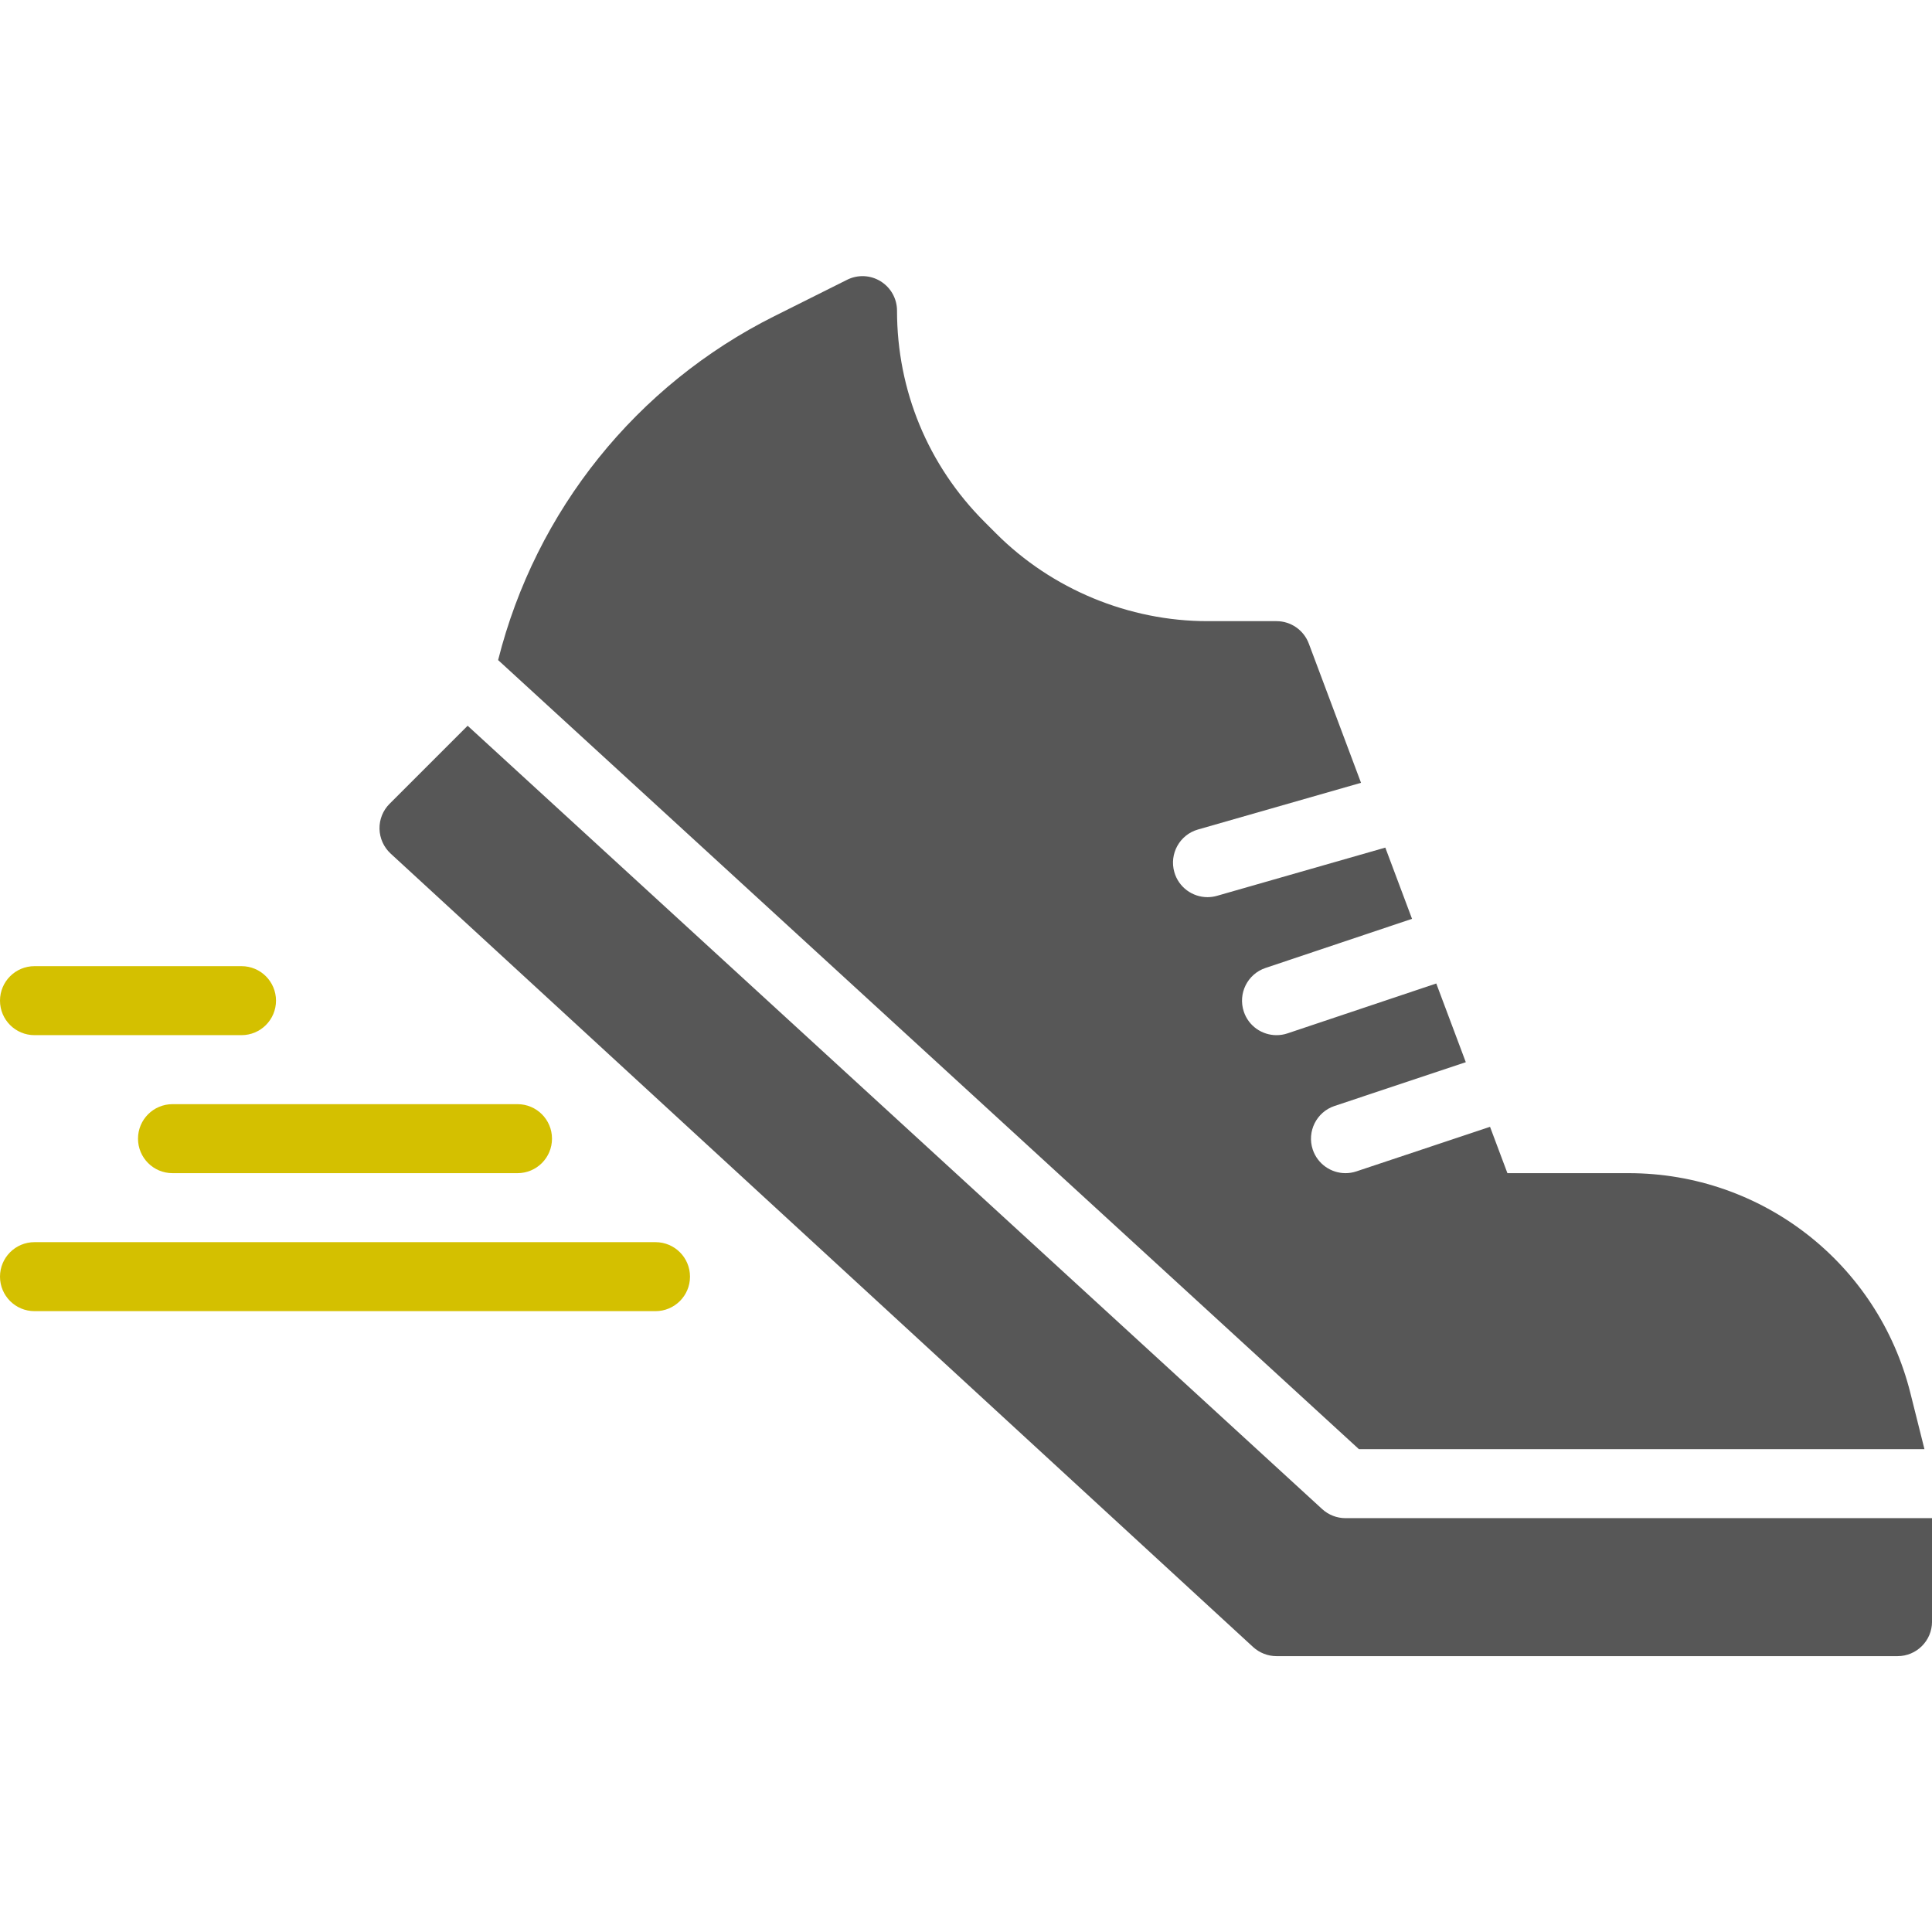 <?xml version="1.0" encoding="UTF-8"?>
<svg xmlns="http://www.w3.org/2000/svg" id="uuid-cf02f3a6-94f3-477c-9a4f-7c4bb33662c7" data-name="Layer 1" width="160" height="160" viewBox="0 0 160 160">
  <defs>
    <style>
      .uuid-ad56e4a3-6f0e-4a1b-88d9-c51bba1d0e4e {
        fill: #575757;
      }

      .uuid-7beac787-c25f-49ce-a946-3001a2e57939 {
        fill: #d4c000;
      }
    </style>
  </defs>
  <path class="uuid-7beac787-c25f-49ce-a946-3001a2e57939" d="m54.286,102.87H2.857c-1.579,0-2.857,1.278-2.857,2.857s1.278,2.857,2.857,2.857h51.429c1.579,0,2.857-1.278,2.857-2.857s-1.278-2.857-2.857-2.857Z"></path>
  <path class="uuid-7beac787-c25f-49ce-a946-3001a2e57939" d="m11.429,94.299c0,1.579,1.278,2.857,2.857,2.857h28.571c1.579,0,2.857-1.278,2.857-2.857s-1.278-2.857-2.857-2.857H14.286c-1.579,0-2.857,1.278-2.857,2.857Z"></path>
  <path class="uuid-7beac787-c25f-49ce-a946-3001a2e57939" d="m2.857,85.727h17.143c1.579,0,2.857-1.278,2.857-2.857s-1.278-2.857-2.857-2.857H2.857c-1.579,0-2.857,1.278-2.857,2.857s1.278,2.857,2.857,2.857Z"></path>
  <path class="uuid-ad56e4a3-6f0e-4a1b-88d9-c51bba1d0e4e" d="m159.375,120.013l-1.161-4.631c-2.678-10.731-12.277-18.226-23.337-18.226h-10.039l-1.44-3.838-11.066,3.69c-.301.101-.603.148-.904.148-1.194,0-2.31-.756-2.712-1.953-.497-1.498.313-3.114,1.808-3.613l10.867-3.624-2.445-6.518-12.322,4.132c-.302.101-.609.148-.91.148-1.194,0-2.31-.753-2.706-1.947-.502-1.498.301-3.117,1.797-3.619l12.133-4.069-2.212-5.898-13.939,3.993c-.262.075-.53.111-.787.111-1.245,0-2.389-.818-2.746-2.07-.435-1.518.441-3.1,1.959-3.533l13.501-3.867-4.326-11.535c-.419-1.113-1.485-1.853-2.673-1.853h-5.714c-6.512,0-12.885-2.639-17.489-7.243l-.982-.982c-4.671-4.67-7.243-10.881-7.243-17.489,0-.99-.513-1.909-1.356-2.43-.843-.525-1.897-.569-2.779-.126l-6.01,3.005c-11.427,5.714-19.766,16.094-22.89,28.488l71.288,65.349h46.836Z"></path>
  <path class="uuid-ad56e4a3-6f0e-4a1b-88d9-c51bba1d0e4e" d="m111.429,125.727c-.714,0-1.406-.268-1.931-.75L38.727,60.103l-6.461,6.461c-.553.55-.854,1.3-.837,2.079.017.778.351,1.518.921,2.045l71.429,65.714c.53.482,1.222.753,1.937.753h51.429c1.579,0,2.857-1.278,2.857-2.857v-8.571h-48.571Z"></path>
</svg>
